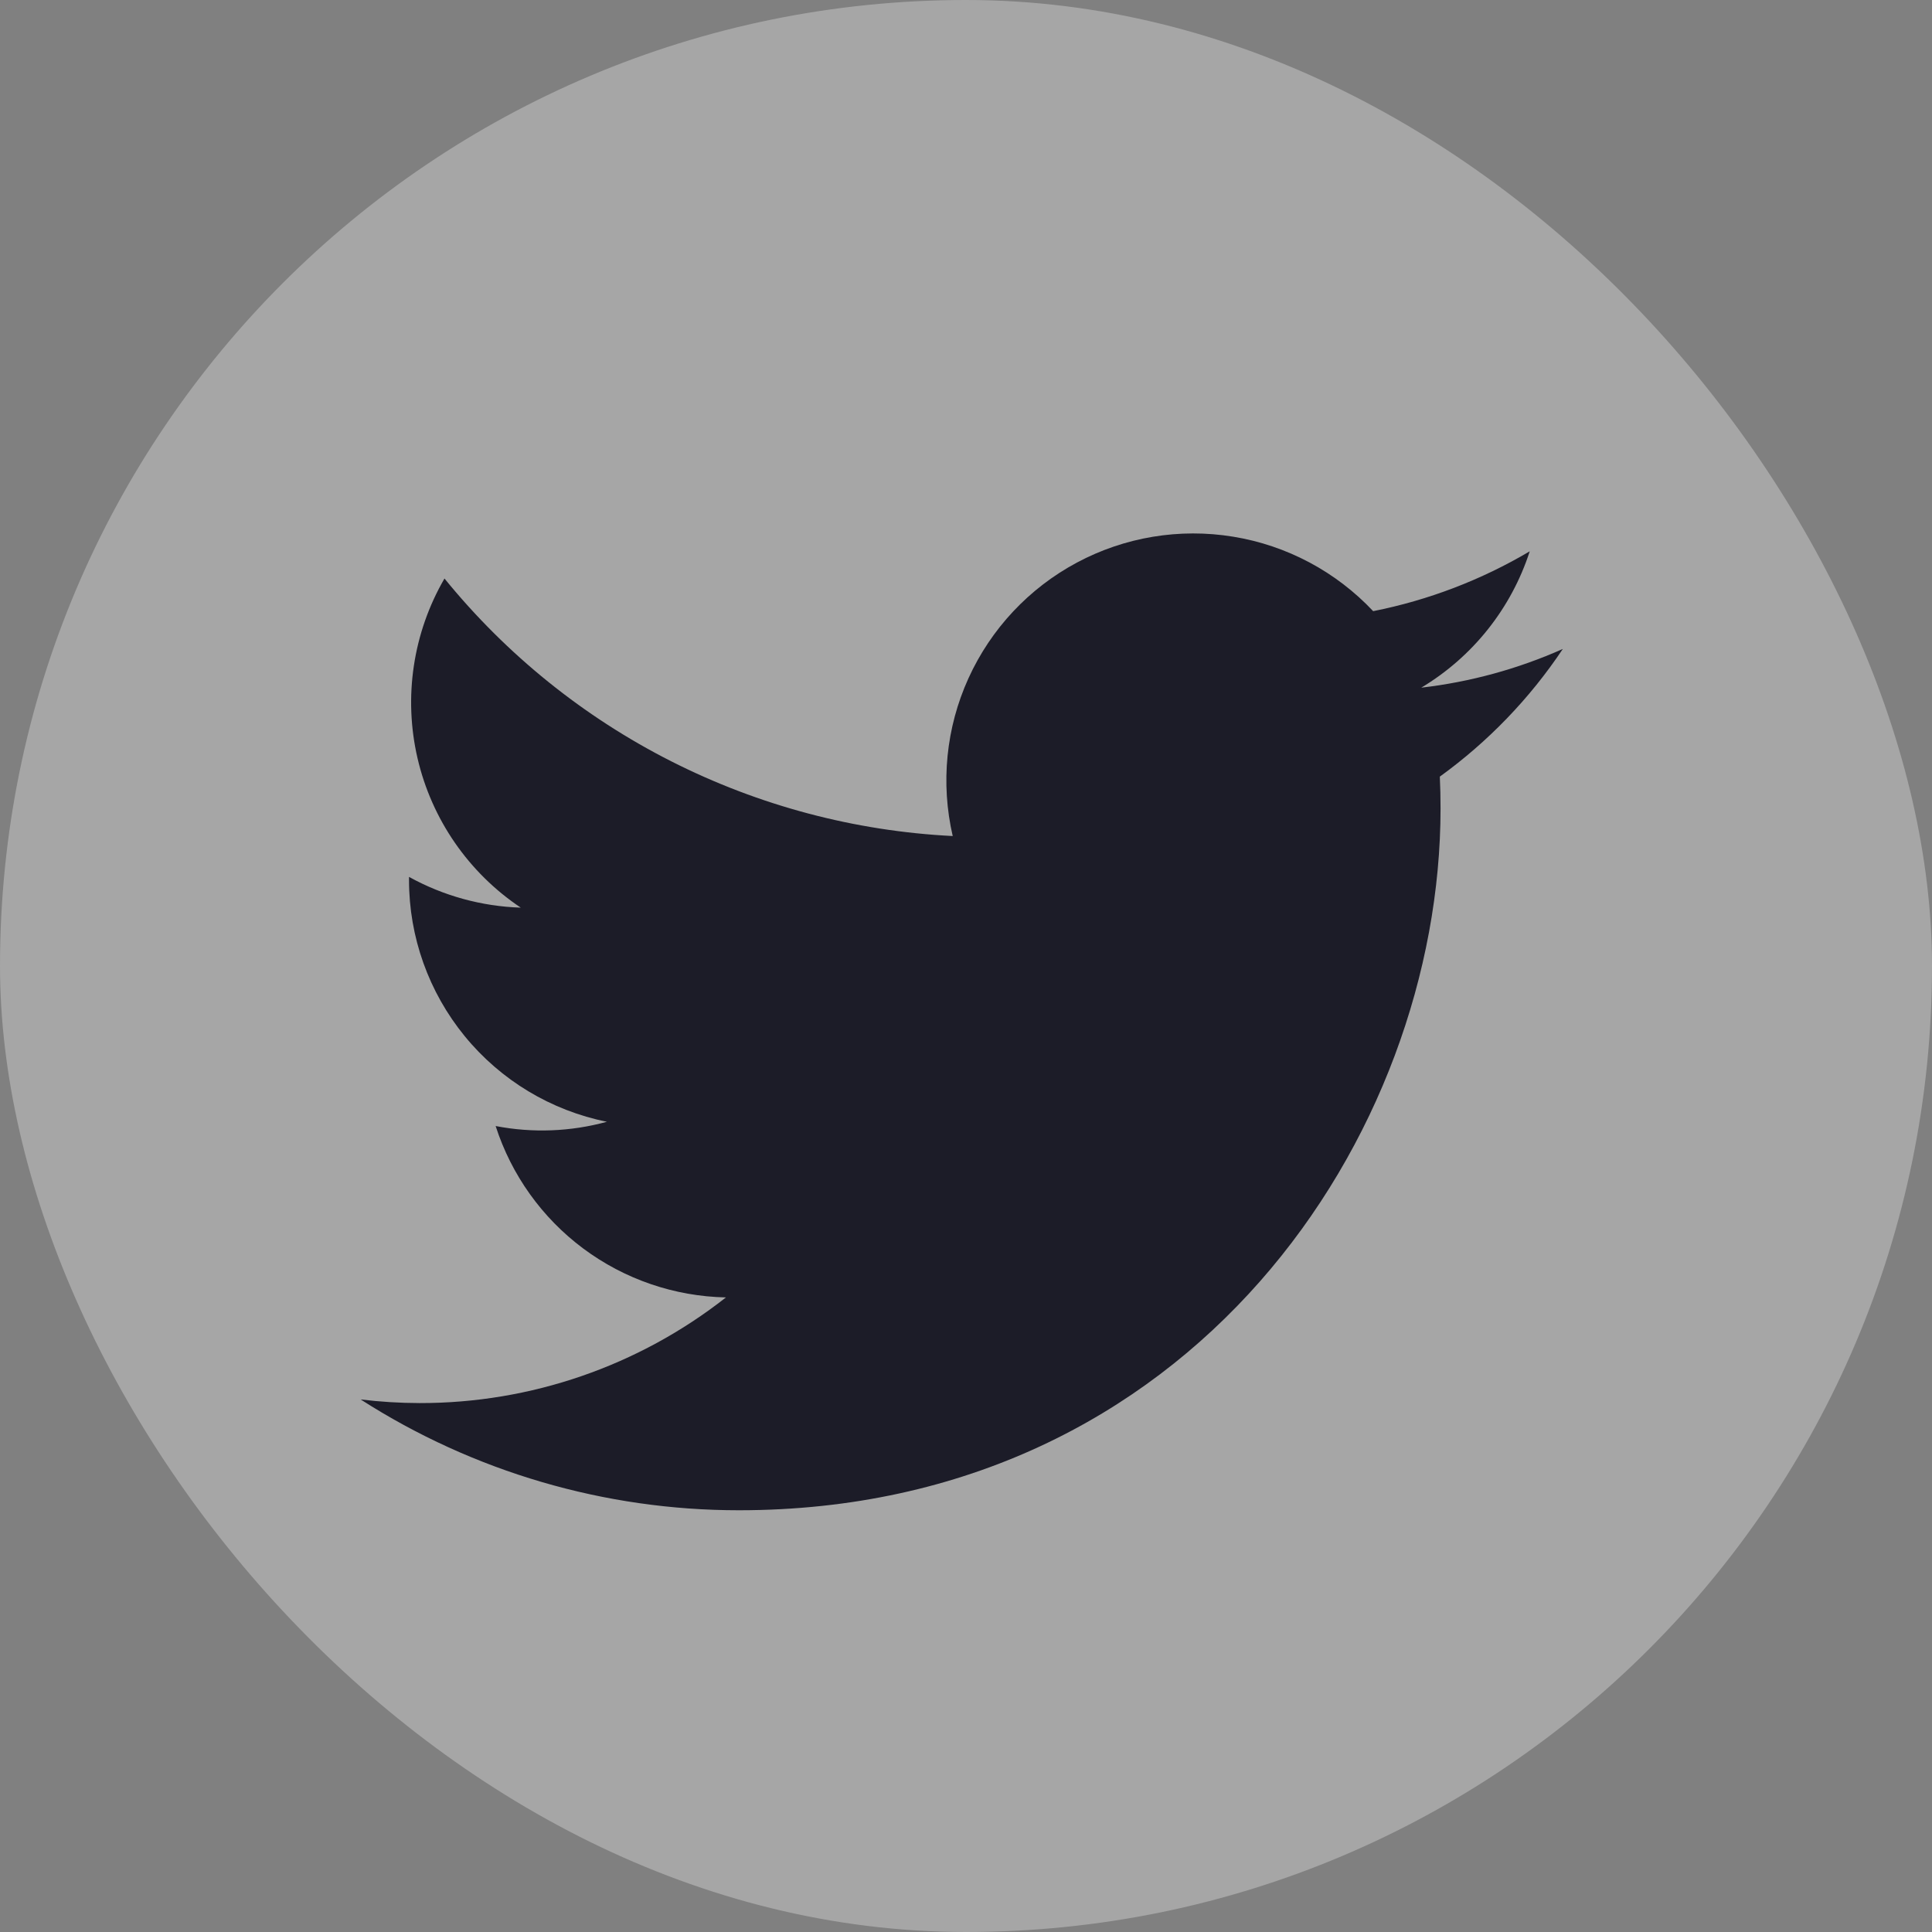 <svg width="48" height="48" viewBox="0 0 48 48" fill="none" xmlns="http://www.w3.org/2000/svg">
<rect x="0" y="0" width="48" height="48" fill="#808080" stroke="none"/>
<g clip-path="url(#clip0_2142_7717)">
<rect width="48" height="48" rx="24" fill="white" fill-opacity="0.3"/>
<path fill-rule="evenodd" clip-rule="evenodd" d="M35.79 20.088C35.79 28.184 29.625 37.522 18.357 37.522C15.026 37.523 11.764 36.568 8.96 34.769C9.446 34.828 9.935 34.858 10.425 34.859C13.184 34.864 15.866 33.939 18.036 32.234C16.757 32.208 15.519 31.784 14.493 31.021C13.467 30.257 12.706 29.193 12.314 27.976C13.232 28.153 14.178 28.117 15.079 27.87C13.691 27.591 12.443 26.84 11.547 25.745C10.651 24.649 10.161 23.277 10.162 21.862V21.786C11.014 22.257 11.966 22.519 12.938 22.55C11.642 21.683 10.725 20.356 10.373 18.837C10.021 17.318 10.26 15.722 11.043 14.373C12.582 16.265 14.501 17.812 16.676 18.914C18.852 20.016 21.234 20.649 23.67 20.771C23.366 19.457 23.503 18.08 24.061 16.852C24.619 15.624 25.565 14.614 26.754 13.978C27.943 13.342 29.308 13.116 30.639 13.334C31.97 13.551 33.192 14.202 34.116 15.184C35.488 14.912 36.803 14.409 38.006 13.697C37.547 15.115 36.59 16.319 35.311 17.085C36.526 16.944 37.712 16.62 38.828 16.123C38.006 17.354 36.971 18.428 35.772 19.295C35.784 19.558 35.79 19.826 35.79 20.088Z" fill="#1C1C28"/>
</g>
<defs>
<clipPath id="clip0_2142_7717">
<rect width="48" height="48" rx="24" fill="white"/>
</clipPath>
</defs>
</svg>
